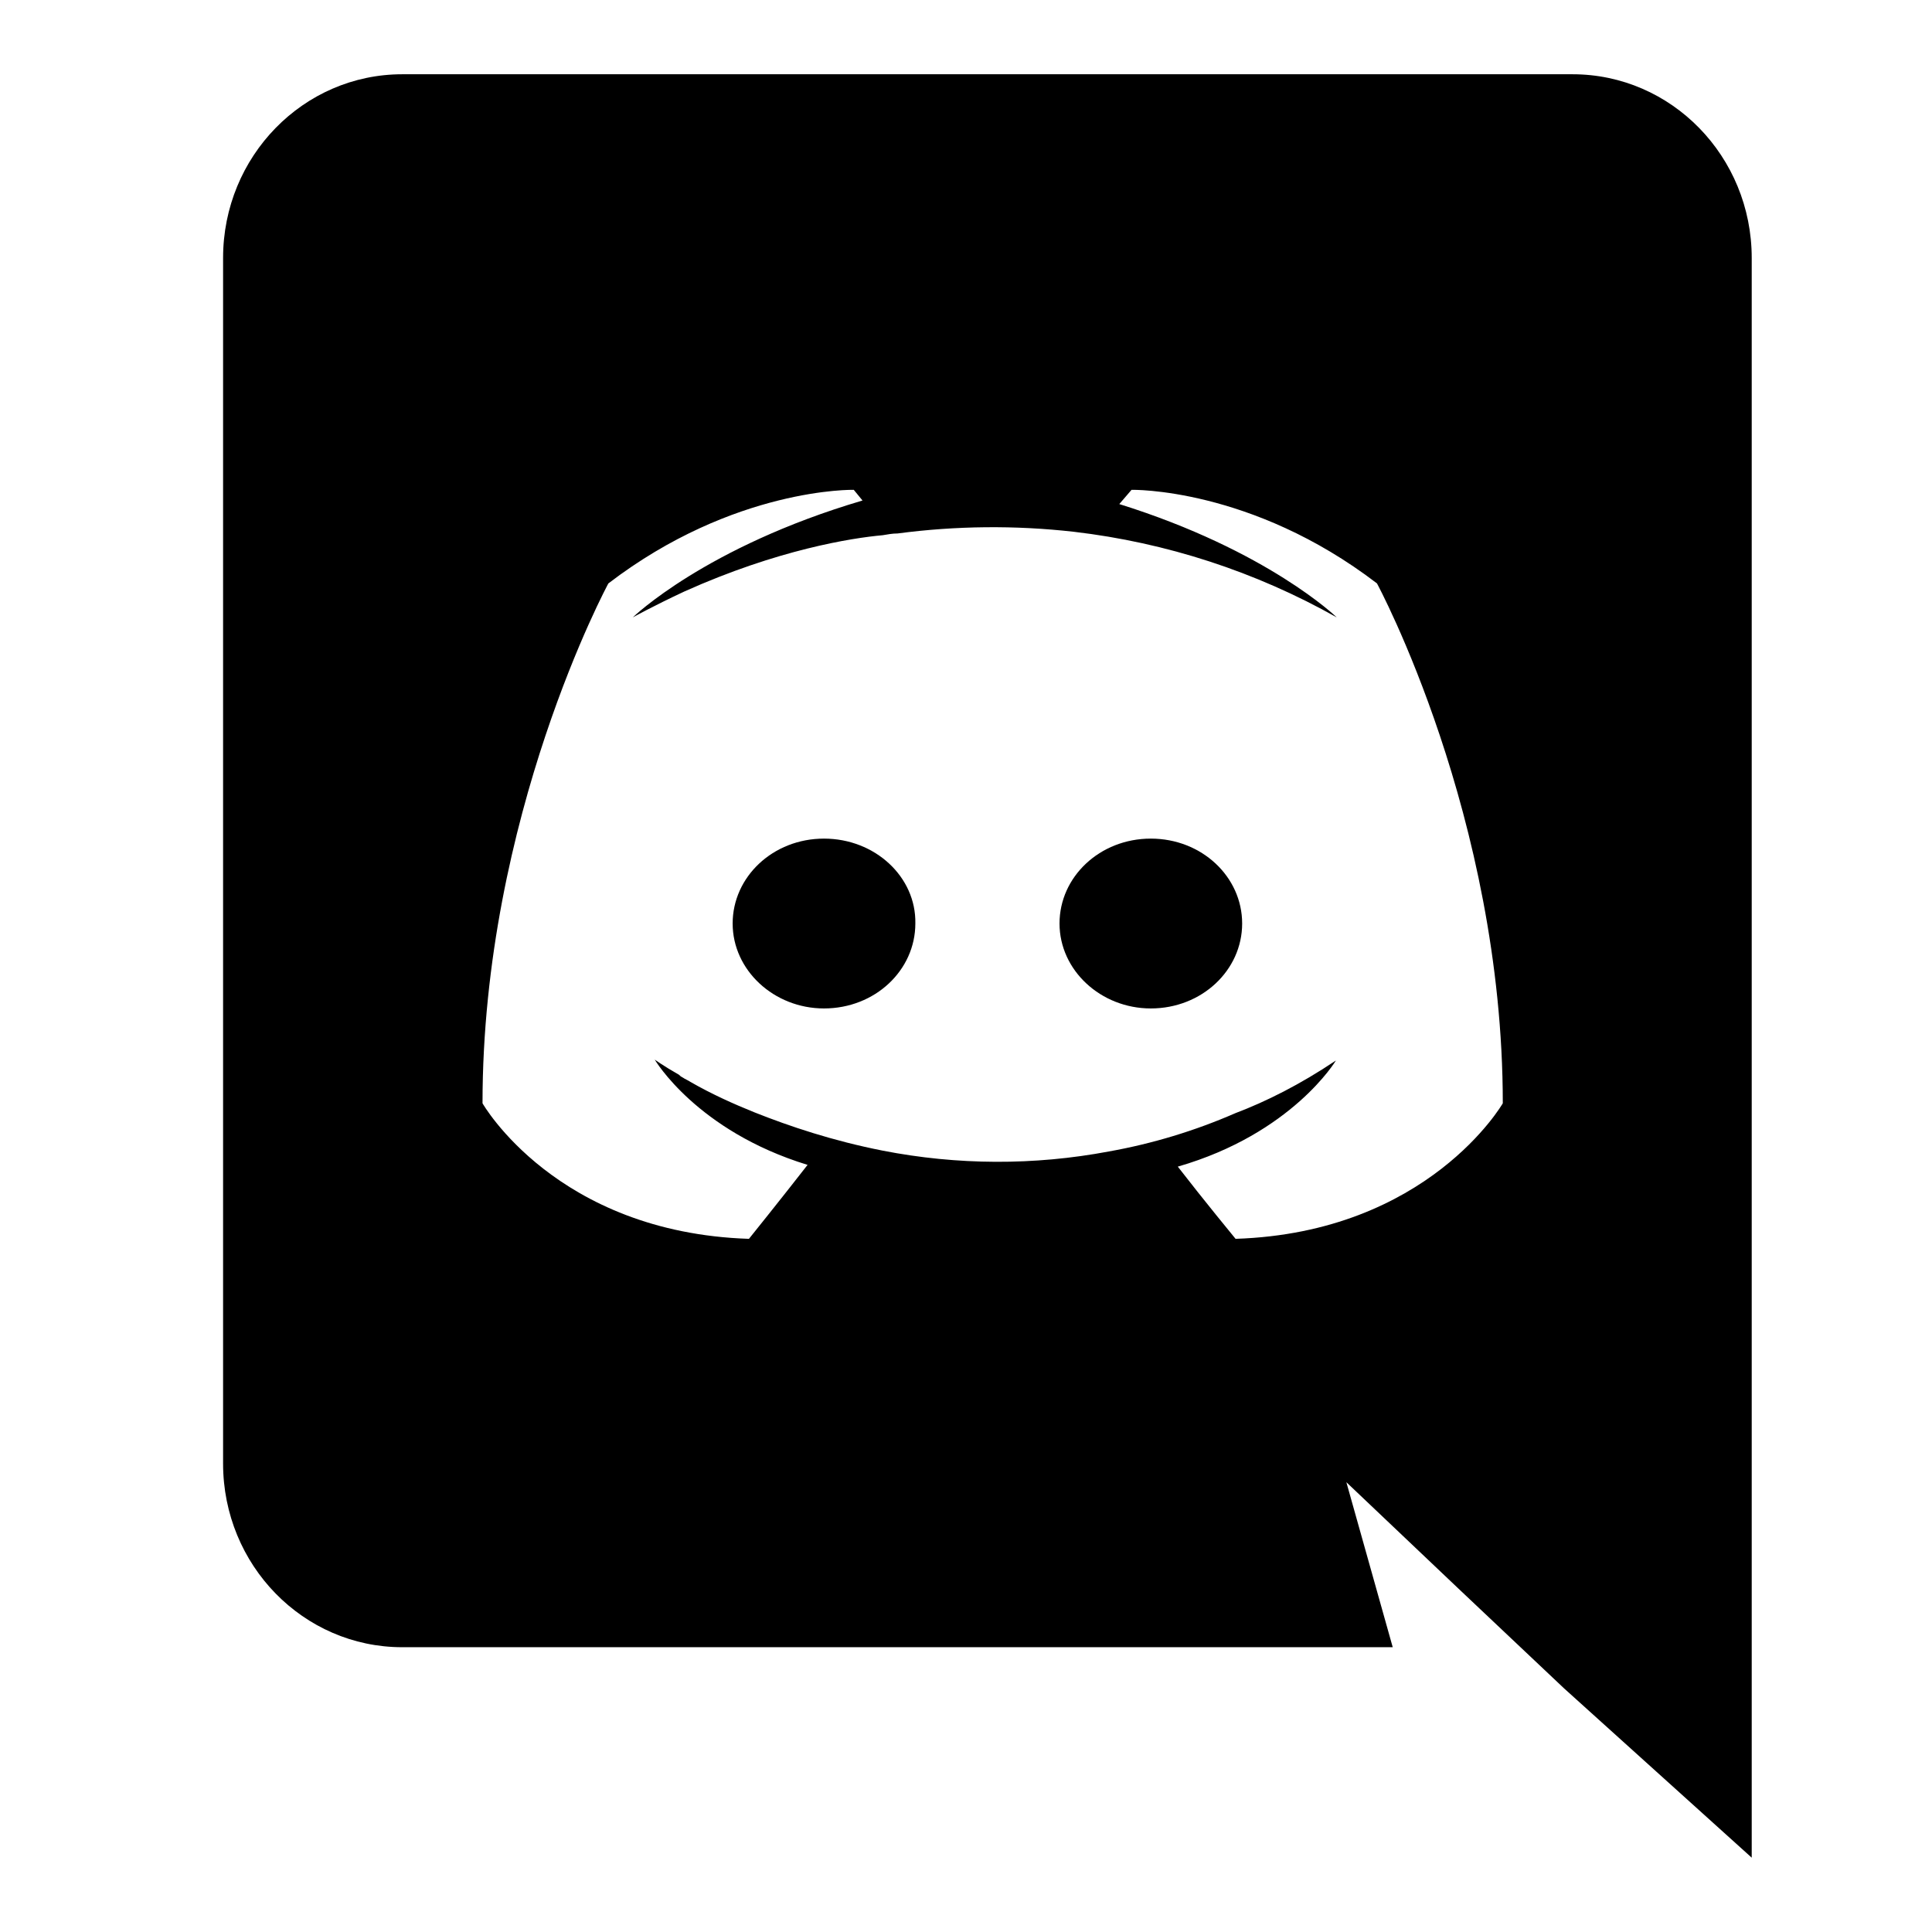 <svg width="32" height="32" viewBox="0 0 32 32" fill="none" xmlns="http://www.w3.org/2000/svg">
<path d="M13.648 13.89C14.492 13.89 15.176 14.523 15.161 15.296C15.161 16.07 14.494 16.703 13.648 16.703C12.819 16.703 12.135 16.07 12.135 15.296C12.135 14.523 12.803 13.89 13.648 13.89ZM19.061 13.89C19.906 13.89 20.574 14.523 20.574 15.296C20.574 16.07 19.906 16.703 19.061 16.703C18.231 16.703 17.549 16.07 17.549 15.296C17.549 14.523 18.216 13.89 19.061 13.89ZM26.047 1.23C27.683 1.23 29.014 2.589 29.014 4.273V30.769L25.904 27.963L24.153 26.309L22.3 24.55L23.068 27.283H6.662C5.026 27.283 3.695 25.925 3.695 24.241V4.273C3.695 2.589 5.026 1.23 6.662 1.23H26.046H26.047ZM20.463 20.519C23.66 20.416 24.891 18.274 24.891 18.274C24.891 13.518 22.807 9.663 22.807 9.663C20.725 8.069 18.742 8.113 18.742 8.113L18.539 8.349C20.999 9.117 22.141 10.226 22.141 10.226C20.798 9.469 19.318 8.987 17.787 8.808C16.815 8.698 15.834 8.708 14.865 8.836C14.778 8.836 14.705 8.851 14.619 8.865C14.113 8.91 12.882 9.102 11.335 9.797C10.8 10.047 10.481 10.226 10.481 10.226C10.481 10.226 11.682 9.058 14.286 8.29L14.141 8.113C14.141 8.113 12.159 8.069 10.076 9.664C10.076 9.664 7.992 13.518 7.992 18.274C7.992 18.274 9.208 20.415 12.405 20.519C12.405 20.519 12.939 19.855 13.376 19.294C11.537 18.731 10.844 17.55 10.844 17.55C10.844 17.55 10.987 17.654 11.247 17.802C11.261 17.816 11.275 17.831 11.305 17.845C11.349 17.876 11.392 17.89 11.436 17.92C11.797 18.127 12.159 18.288 12.491 18.422C13.084 18.658 13.793 18.895 14.619 19.058C15.856 19.3 17.128 19.305 18.366 19.072C19.088 18.943 19.791 18.73 20.463 18.437C20.97 18.245 21.534 17.963 22.127 17.565C22.127 17.565 21.404 18.776 19.508 19.323C19.943 19.885 20.465 20.519 20.465 20.519H20.463Z" fill="black"/>
</svg>
